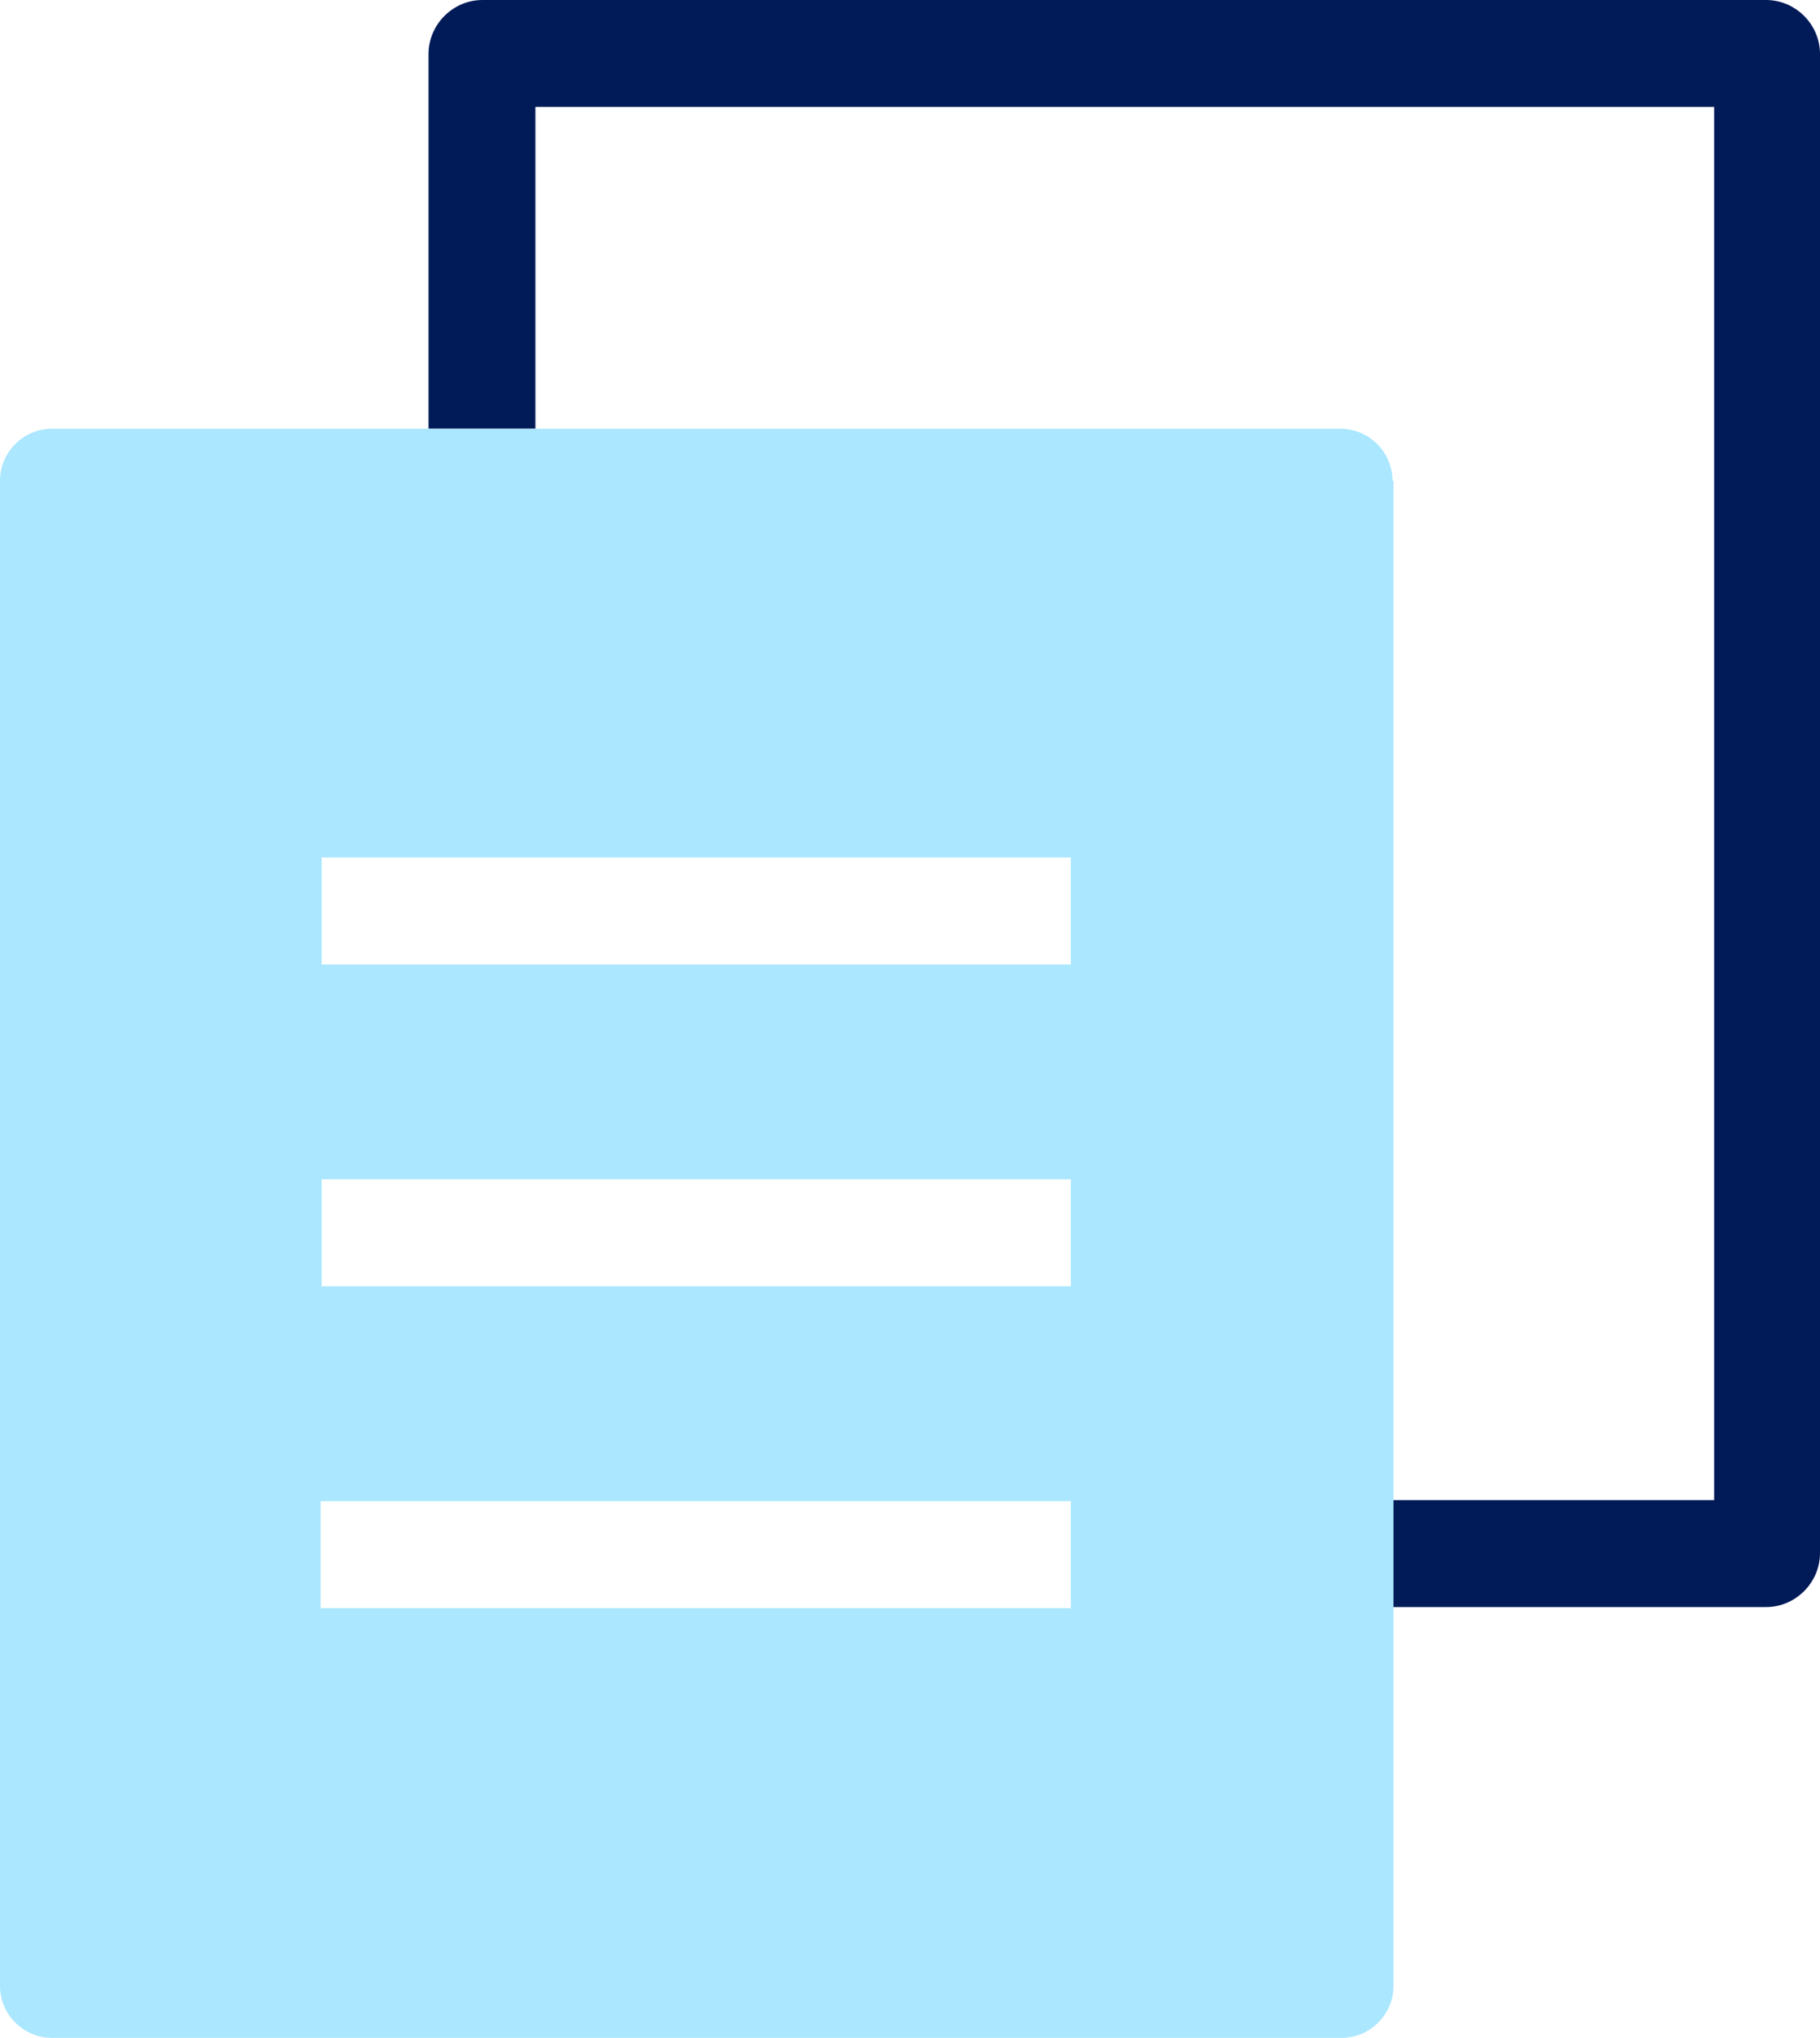 <?xml version="1.0" encoding="UTF-8"?>
<svg id="Layer_2" data-name="Layer 2" xmlns="http://www.w3.org/2000/svg" viewBox="0 0 17.88 20.01">
  <defs>
    <style>
      .cls-1 {
        fill: #abe7ff;
      }

      .cls-2 {
        fill: #011b58;
      }
    </style>
  </defs>
  <g id="Layer_1-2" data-name="Layer 1">
    <path class="cls-2" d="M17.36,0H4.74c-.29,0-.53.24-.53.53v3.68h1.05V1.05h11.58v13.68h-3.16v1.05h3.67c.29,0,.53-.24.53-.53V.53c0-.29-.24-.53-.53-.53h0Z"/>
    <path class="cls-1" d="M13.68,4.72c0-.28-.23-.51-.51-.51H.51c-.28,0-.51.23-.51.51v14.78c0,.28.23.51.51.51h12.67c.28,0,.51-.23.51-.51V4.72h-.01ZM3.15,8.42h7.37v1.05H3.16v-1.05h-.01ZM3.15,11.58h7.37v1.05H3.16v-1.05h-.01ZM3.15,15.79v-1.05h7.37v1.05H3.15Z"/>
  </g>
</svg>